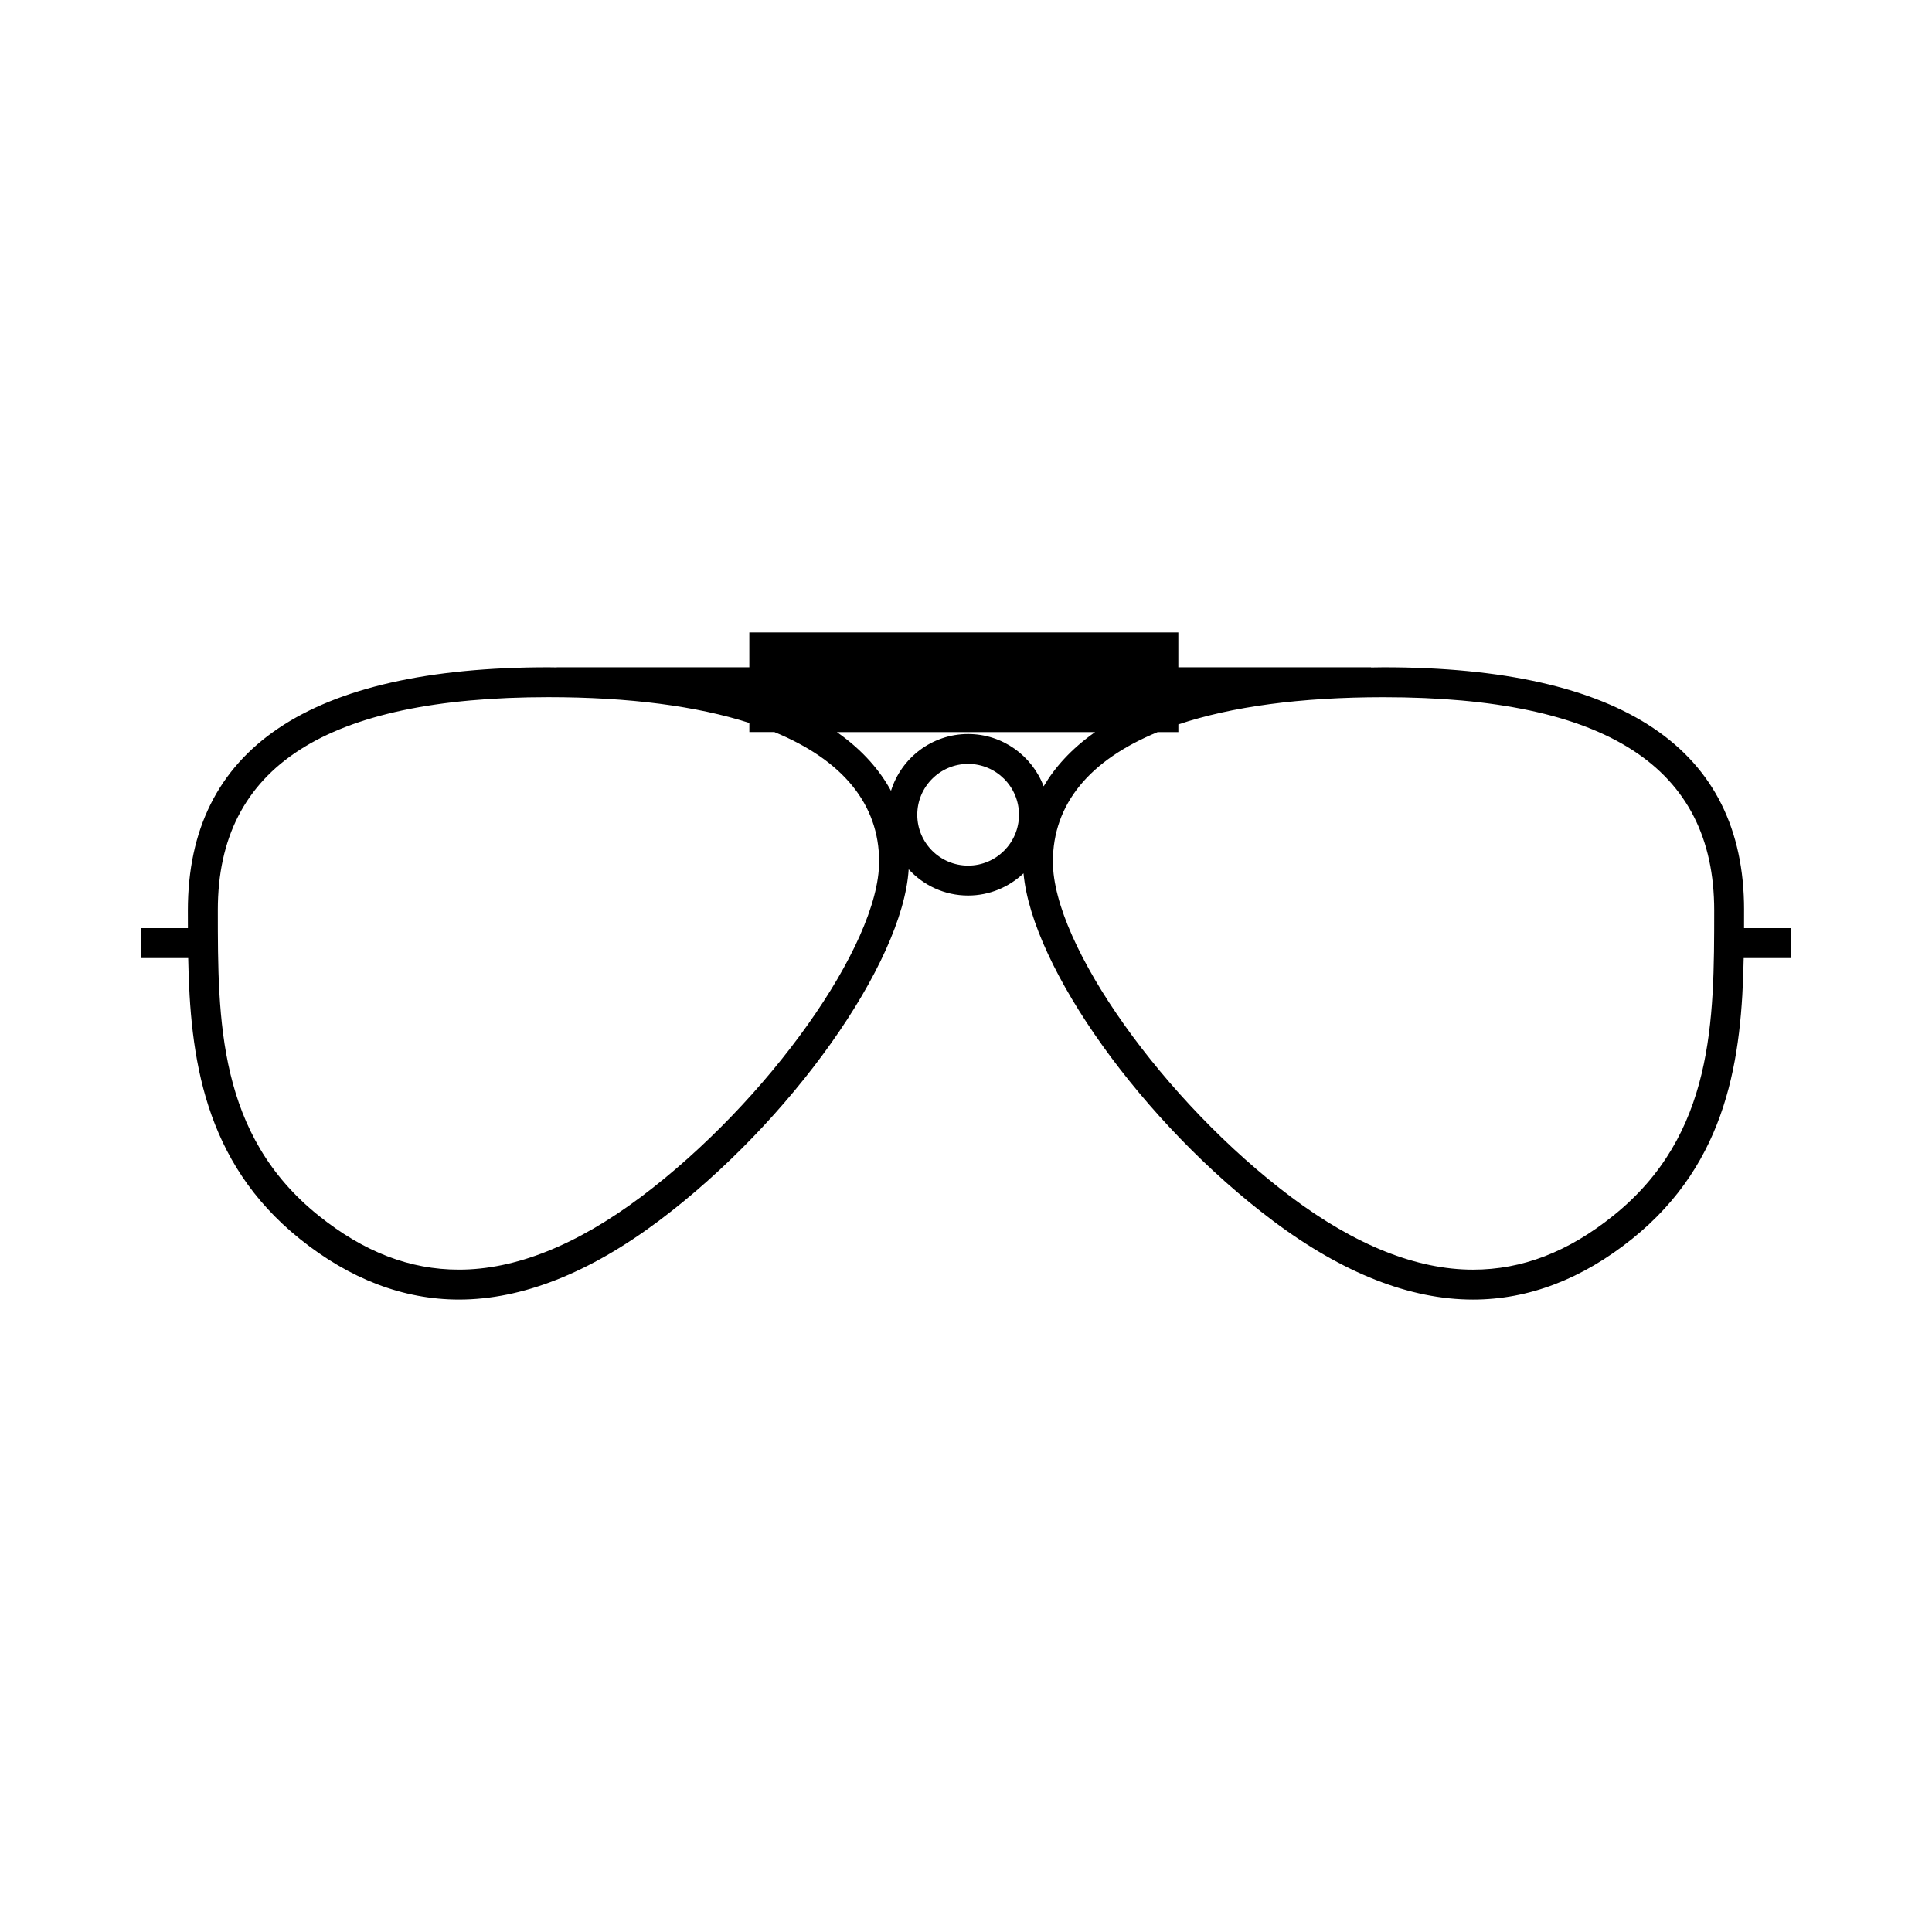 <?xml version="1.0" encoding="UTF-8"?>
<!-- The Best Svg Icon site in the world: iconSvg.co, Visit us! https://iconsvg.co -->
<svg fill="#000000" width="800px" height="800px" version="1.1" viewBox="144 144 512 512" xmlns="http://www.w3.org/2000/svg">
 <path d="m606.2 385.13c0-42.656-32.148-64.293-95.551-64.293-1.145 0-2.211 0.035-3.324 0.047v-0.047h-51.055v-9.246h-113.69v9.246h-51.047v0.031c-0.734-0.004-1.438-0.031-2.188-0.031-63.41 0-95.559 21.633-95.559 64.438 0 1.551 0 3.117 0.012 4.695h-12.516v7.926h12.59c0.504 26.207 4.066 53.93 29.582 74.422 13.273 10.664 27.461 16.066 42.168 16.078h0.004c16.695 0 34.52-7.019 52.949-20.844 34.988-26.242 64.68-68.234 66.234-93.184 3.91 4.262 9.512 6.953 15.738 6.953 5.691 0 10.855-2.246 14.695-5.879 2.312 25.059 31.656 66.242 66.148 92.113 18.43 13.824 36.25 20.844 52.957 20.844 14.707 0 28.895-5.41 42.176-16.078 25.488-20.477 29.07-48.148 29.574-74.422h12.594l0.008-7.93h-12.508c0.004-1.621 0.004-3.234 0.004-4.84zm-292.37 76.09c-17.035 12.773-33.25 19.246-48.199 19.246-13.035 0-25.207-4.684-37.211-14.328-26.695-21.453-26.695-51.652-26.695-81.012 0-37.922 28.656-56.367 87.629-56.367 21.422 0 39.312 2.363 53.234 6.828v2.418h6.641c18.027 7.41 27.75 19.074 27.75 34.34 0 22.125-29.516 63.648-63.148 88.875zm66.293-107.64c-2.863-5.269-7.379-10.688-14.332-15.562h68.414c-6.418 4.508-10.75 9.477-13.629 14.367-3.059-8.086-10.863-13.863-20.012-13.863-9.598-0.004-17.734 6.344-20.441 15.059zm20.438 19.82c-7.43 0-13.477-6.039-13.477-13.477s6.047-13.48 13.477-13.48c7.438 0 13.48 6.047 13.48 13.48 0 7.438-6.043 13.477-13.48 13.477zm171.01 92.742c-12.004 9.645-24.172 14.328-37.211 14.328-14.953 0-31.172-6.473-48.195-19.246-33.641-25.23-63.141-66.754-63.141-88.863 0-15.266 9.719-26.934 27.746-34.34h5.508v-2.047c14.086-4.711 32.363-7.203 54.375-7.203 58.961 0 87.629 18.438 87.629 56.512-0.012 29.207-0.012 59.406-26.711 80.859z"/>
</svg>